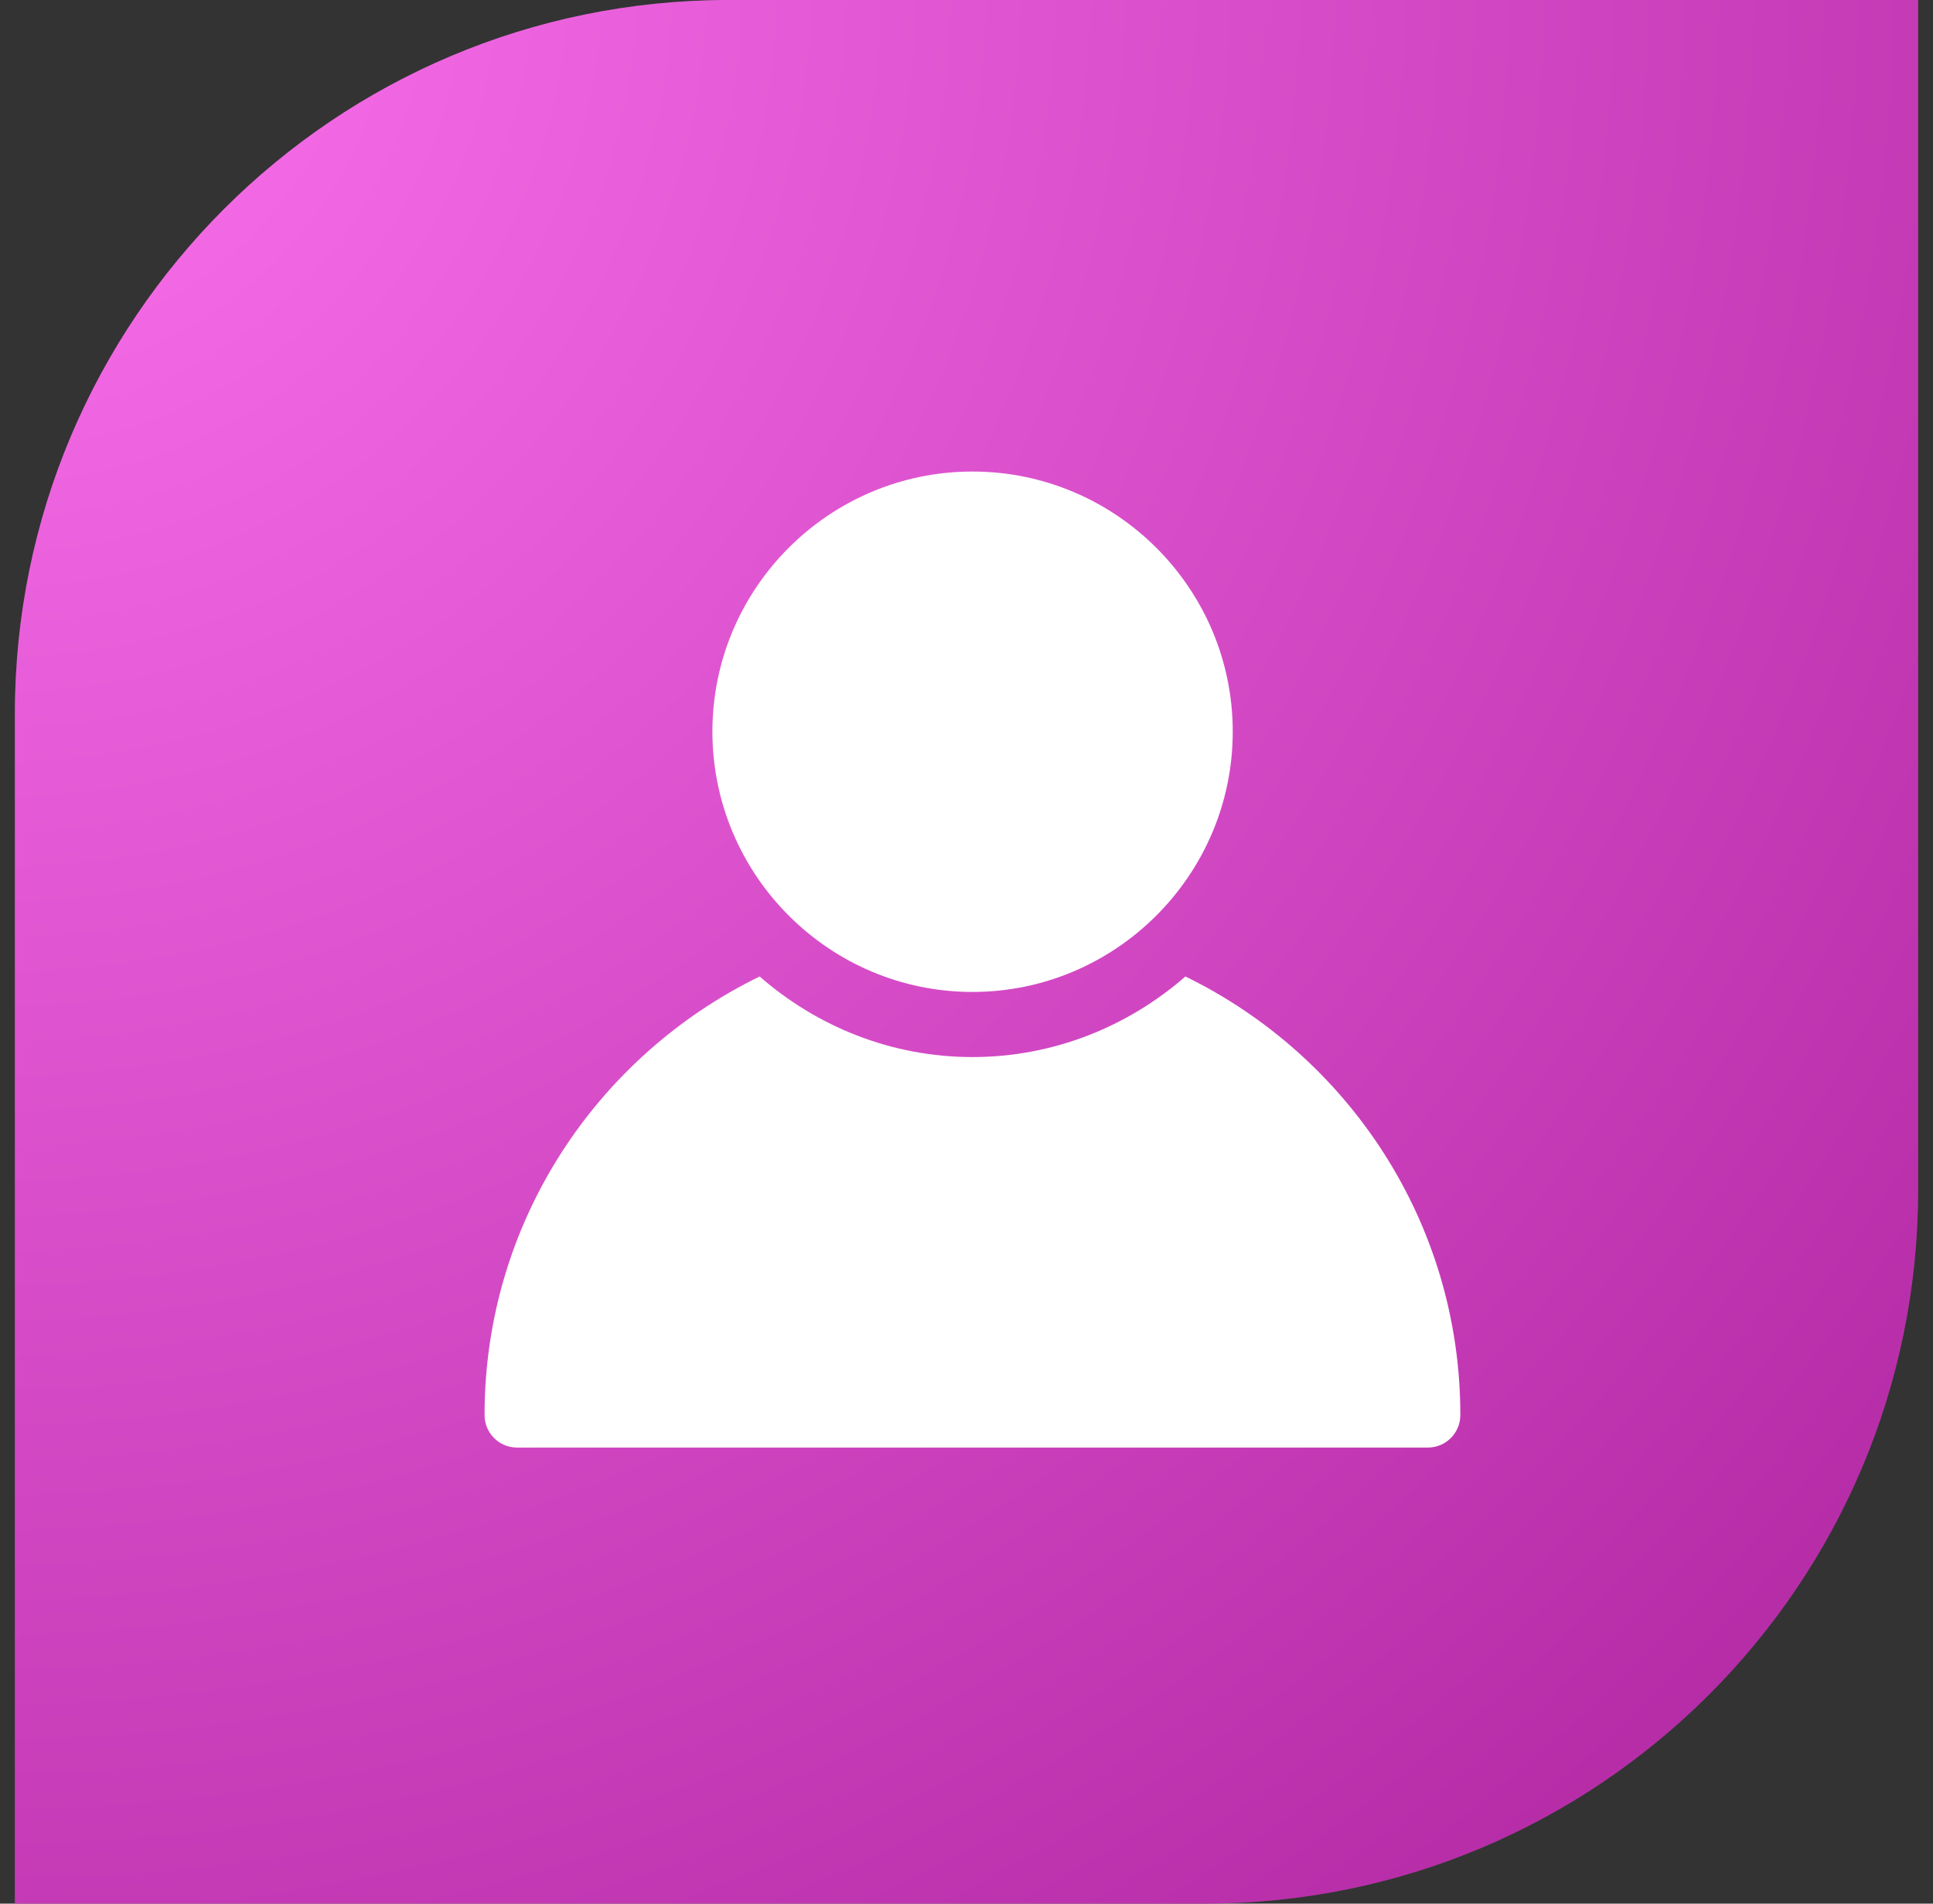 <svg width="65" height="64" viewBox="0 0 65 64" fill="none" xmlns="http://www.w3.org/2000/svg">
<rect x="0" y="0" width="65" height="64" fill="#333333" stroke="none"/>
<g clip-path="url(#clip0_774_53233)">
<path d="M0.5 24C0.5 10.745 11.245 0 24.5 0H64.5V40C64.5 53.255 53.755 64 40.5 64H0.5V24Z" fill="white" fill-opacity="0.1"/>
<path d="M0.5 24C0.5 10.745 11.245 0 24.5 0H64.5V40C64.5 53.255 53.755 64 40.5 64H0.5V24Z" fill="url(#paint0_radial_774_53233)"/>
<path d="M25.544 32.829C20.078 35.493 16.294 41.089 16.294 47.569C16.291 48.176 16.784 48.669 17.392 48.667H48.017C48.621 48.665 49.108 48.173 49.106 47.569C49.106 41.09 45.325 35.494 39.861 32.829C37.935 34.509 35.431 35.538 32.7 35.538C29.969 35.538 27.467 34.509 25.544 32.829Z" fill="white"/>
<path d="M32.7 15.853C27.881 15.853 23.956 19.777 23.956 24.597C23.956 29.416 27.881 33.349 32.7 33.349C37.52 33.349 41.453 29.416 41.453 24.597C41.453 19.777 37.52 15.853 32.7 15.853Z" fill="white"/>
</g>
<defs>
<radialGradient id="paint0_radial_774_53233" cx="0" cy="0" r="1" gradientUnits="userSpaceOnUse" gradientTransform="translate(0.5) rotate(45) scale(90.51)">
<stop stop-color="#FC72EE"/>
<stop offset="1" stop-color="#AD239E"/>
</radialGradient>
<clipPath id="clip0_774_53233">
<rect width="64" height="64" fill="white" transform="translate(0.5)"/>
</clipPath>
</defs>
</svg>
